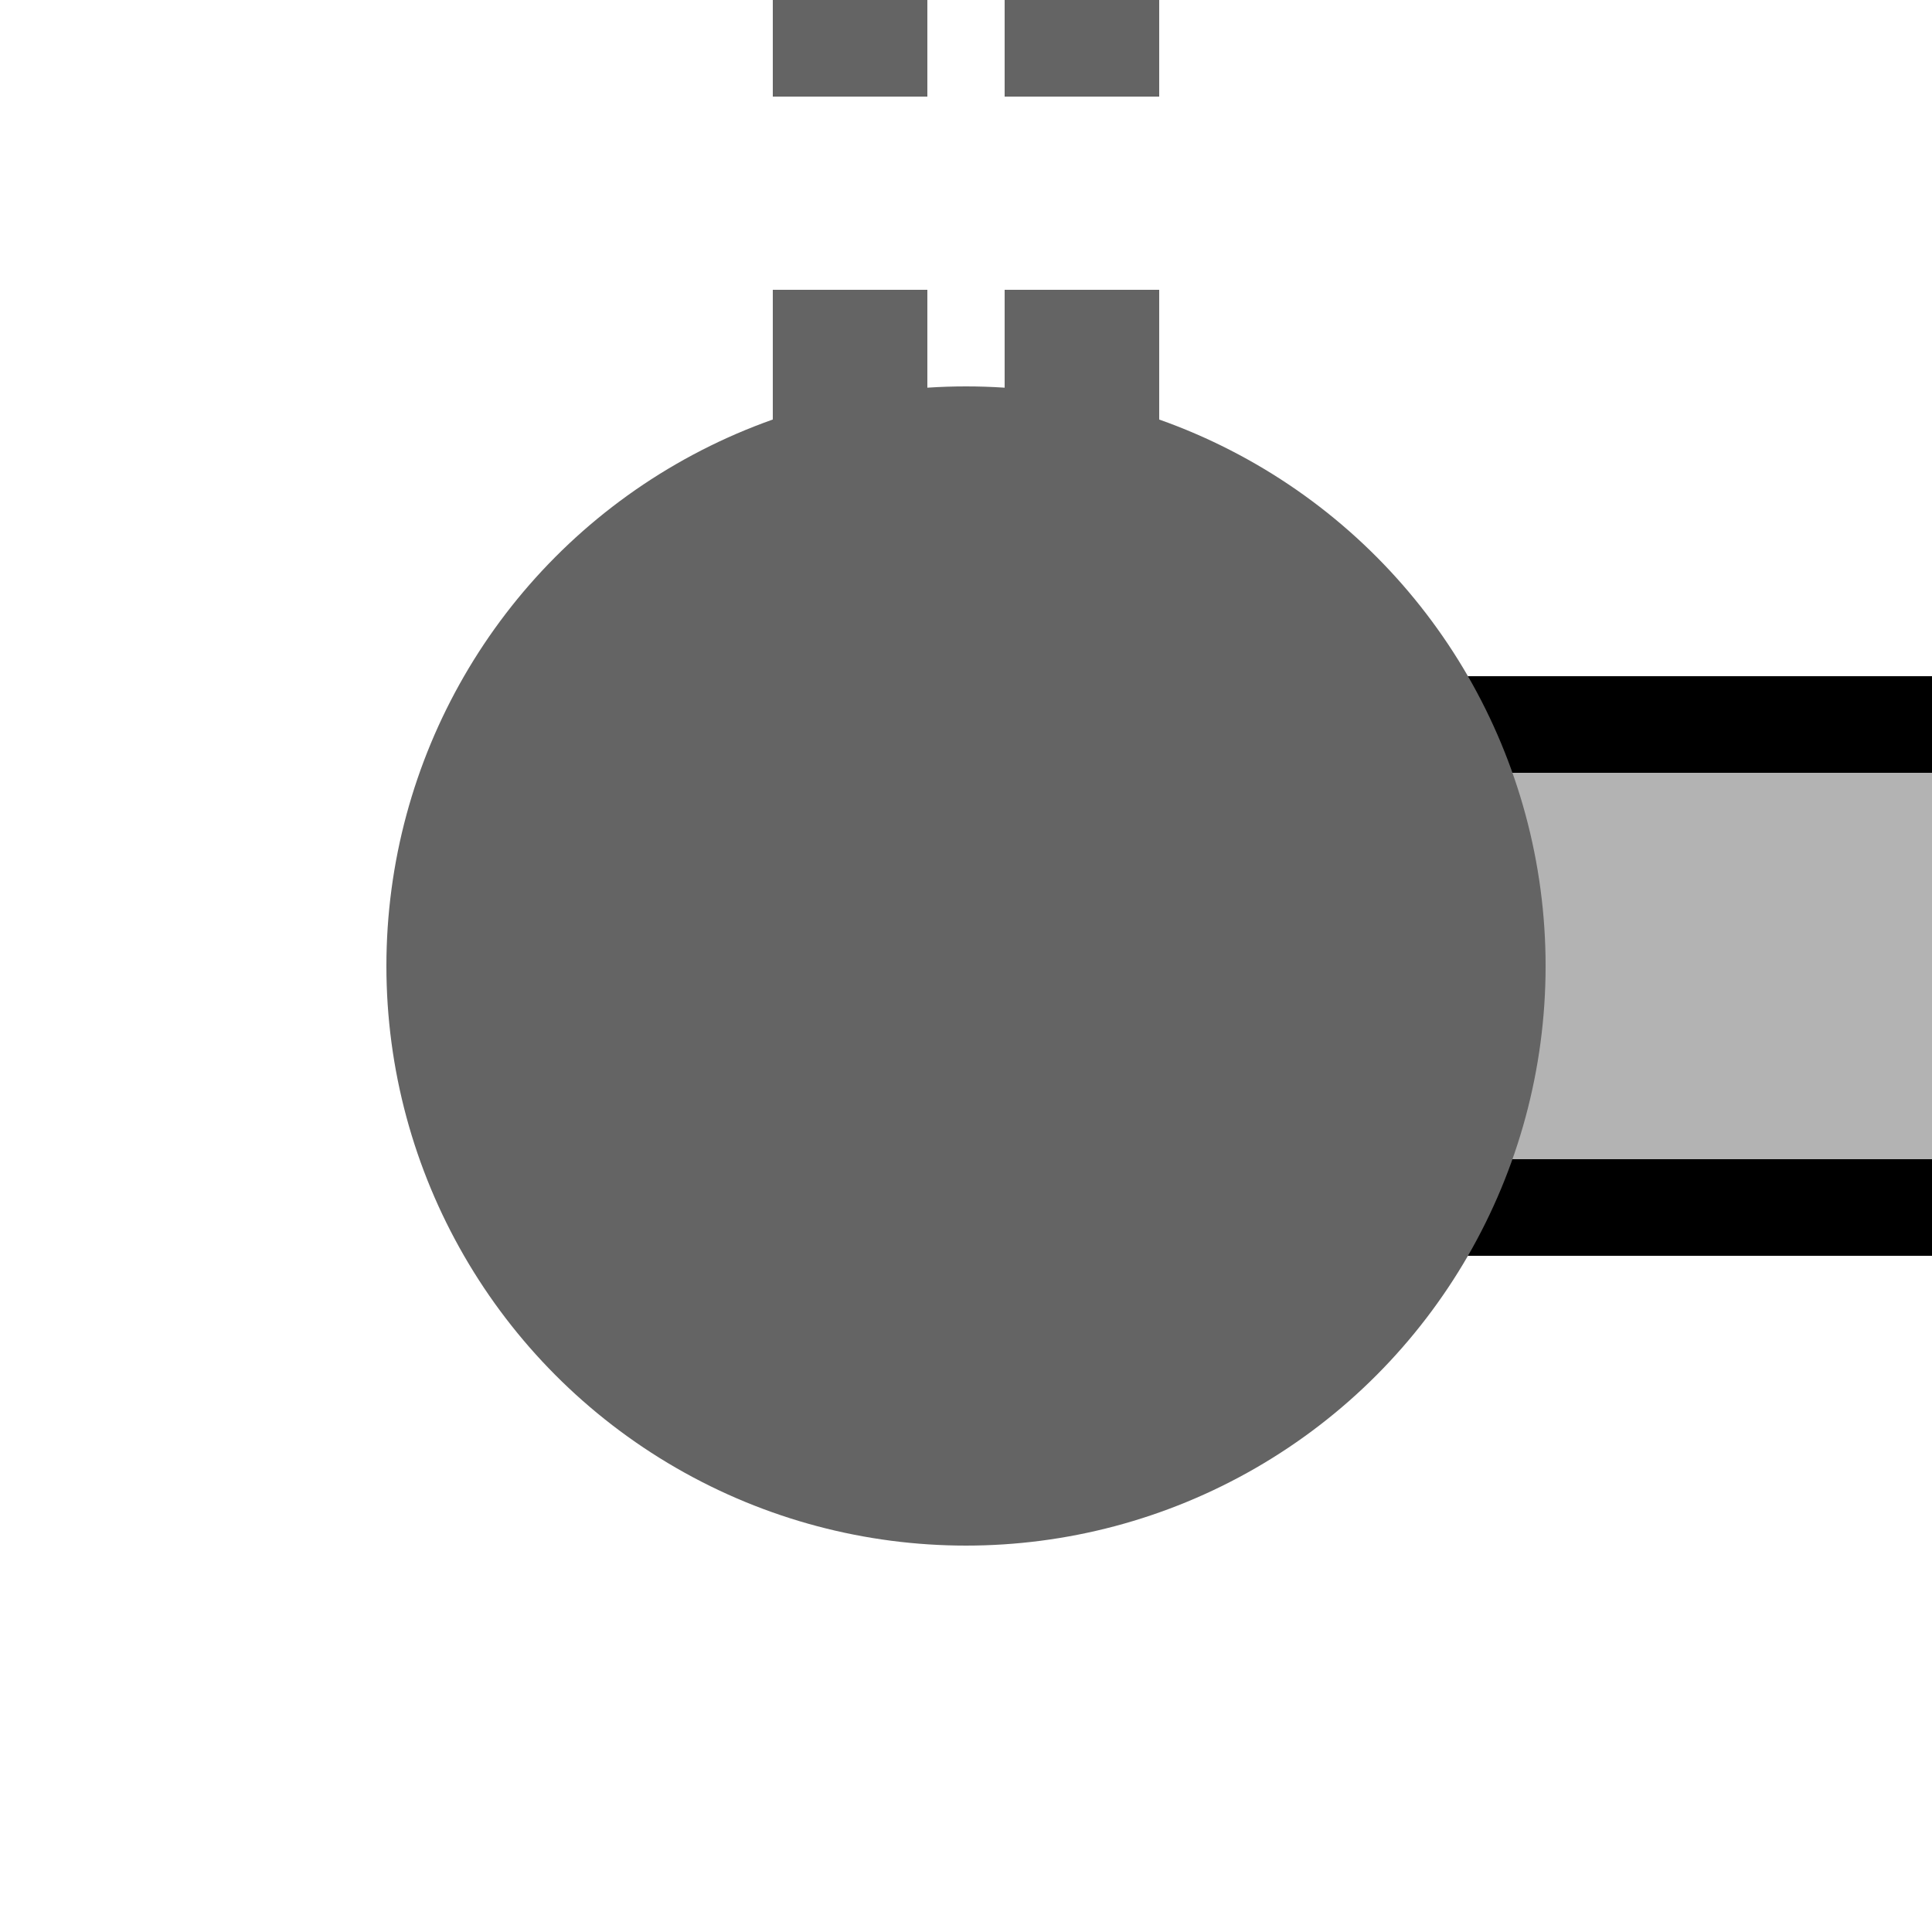 <?xml version="1.0" encoding="UTF-8"?>
<svg xmlns="http://www.w3.org/2000/svg" width="500" height="500">
 <title>extKXBHFe-L black</title>
 <path fill="#B3B3B3" stroke="#000" d="M 500,187.5 H 250 V 312.5 H 500" stroke-width="25"/>
 <path stroke="#646464" d="M 220,-25 V 225 m 60,0 V 0" stroke-width="40" stroke-dasharray="50"/>
 <circle fill="#646464" cx="250" cy="250" r="150"/>
</svg>